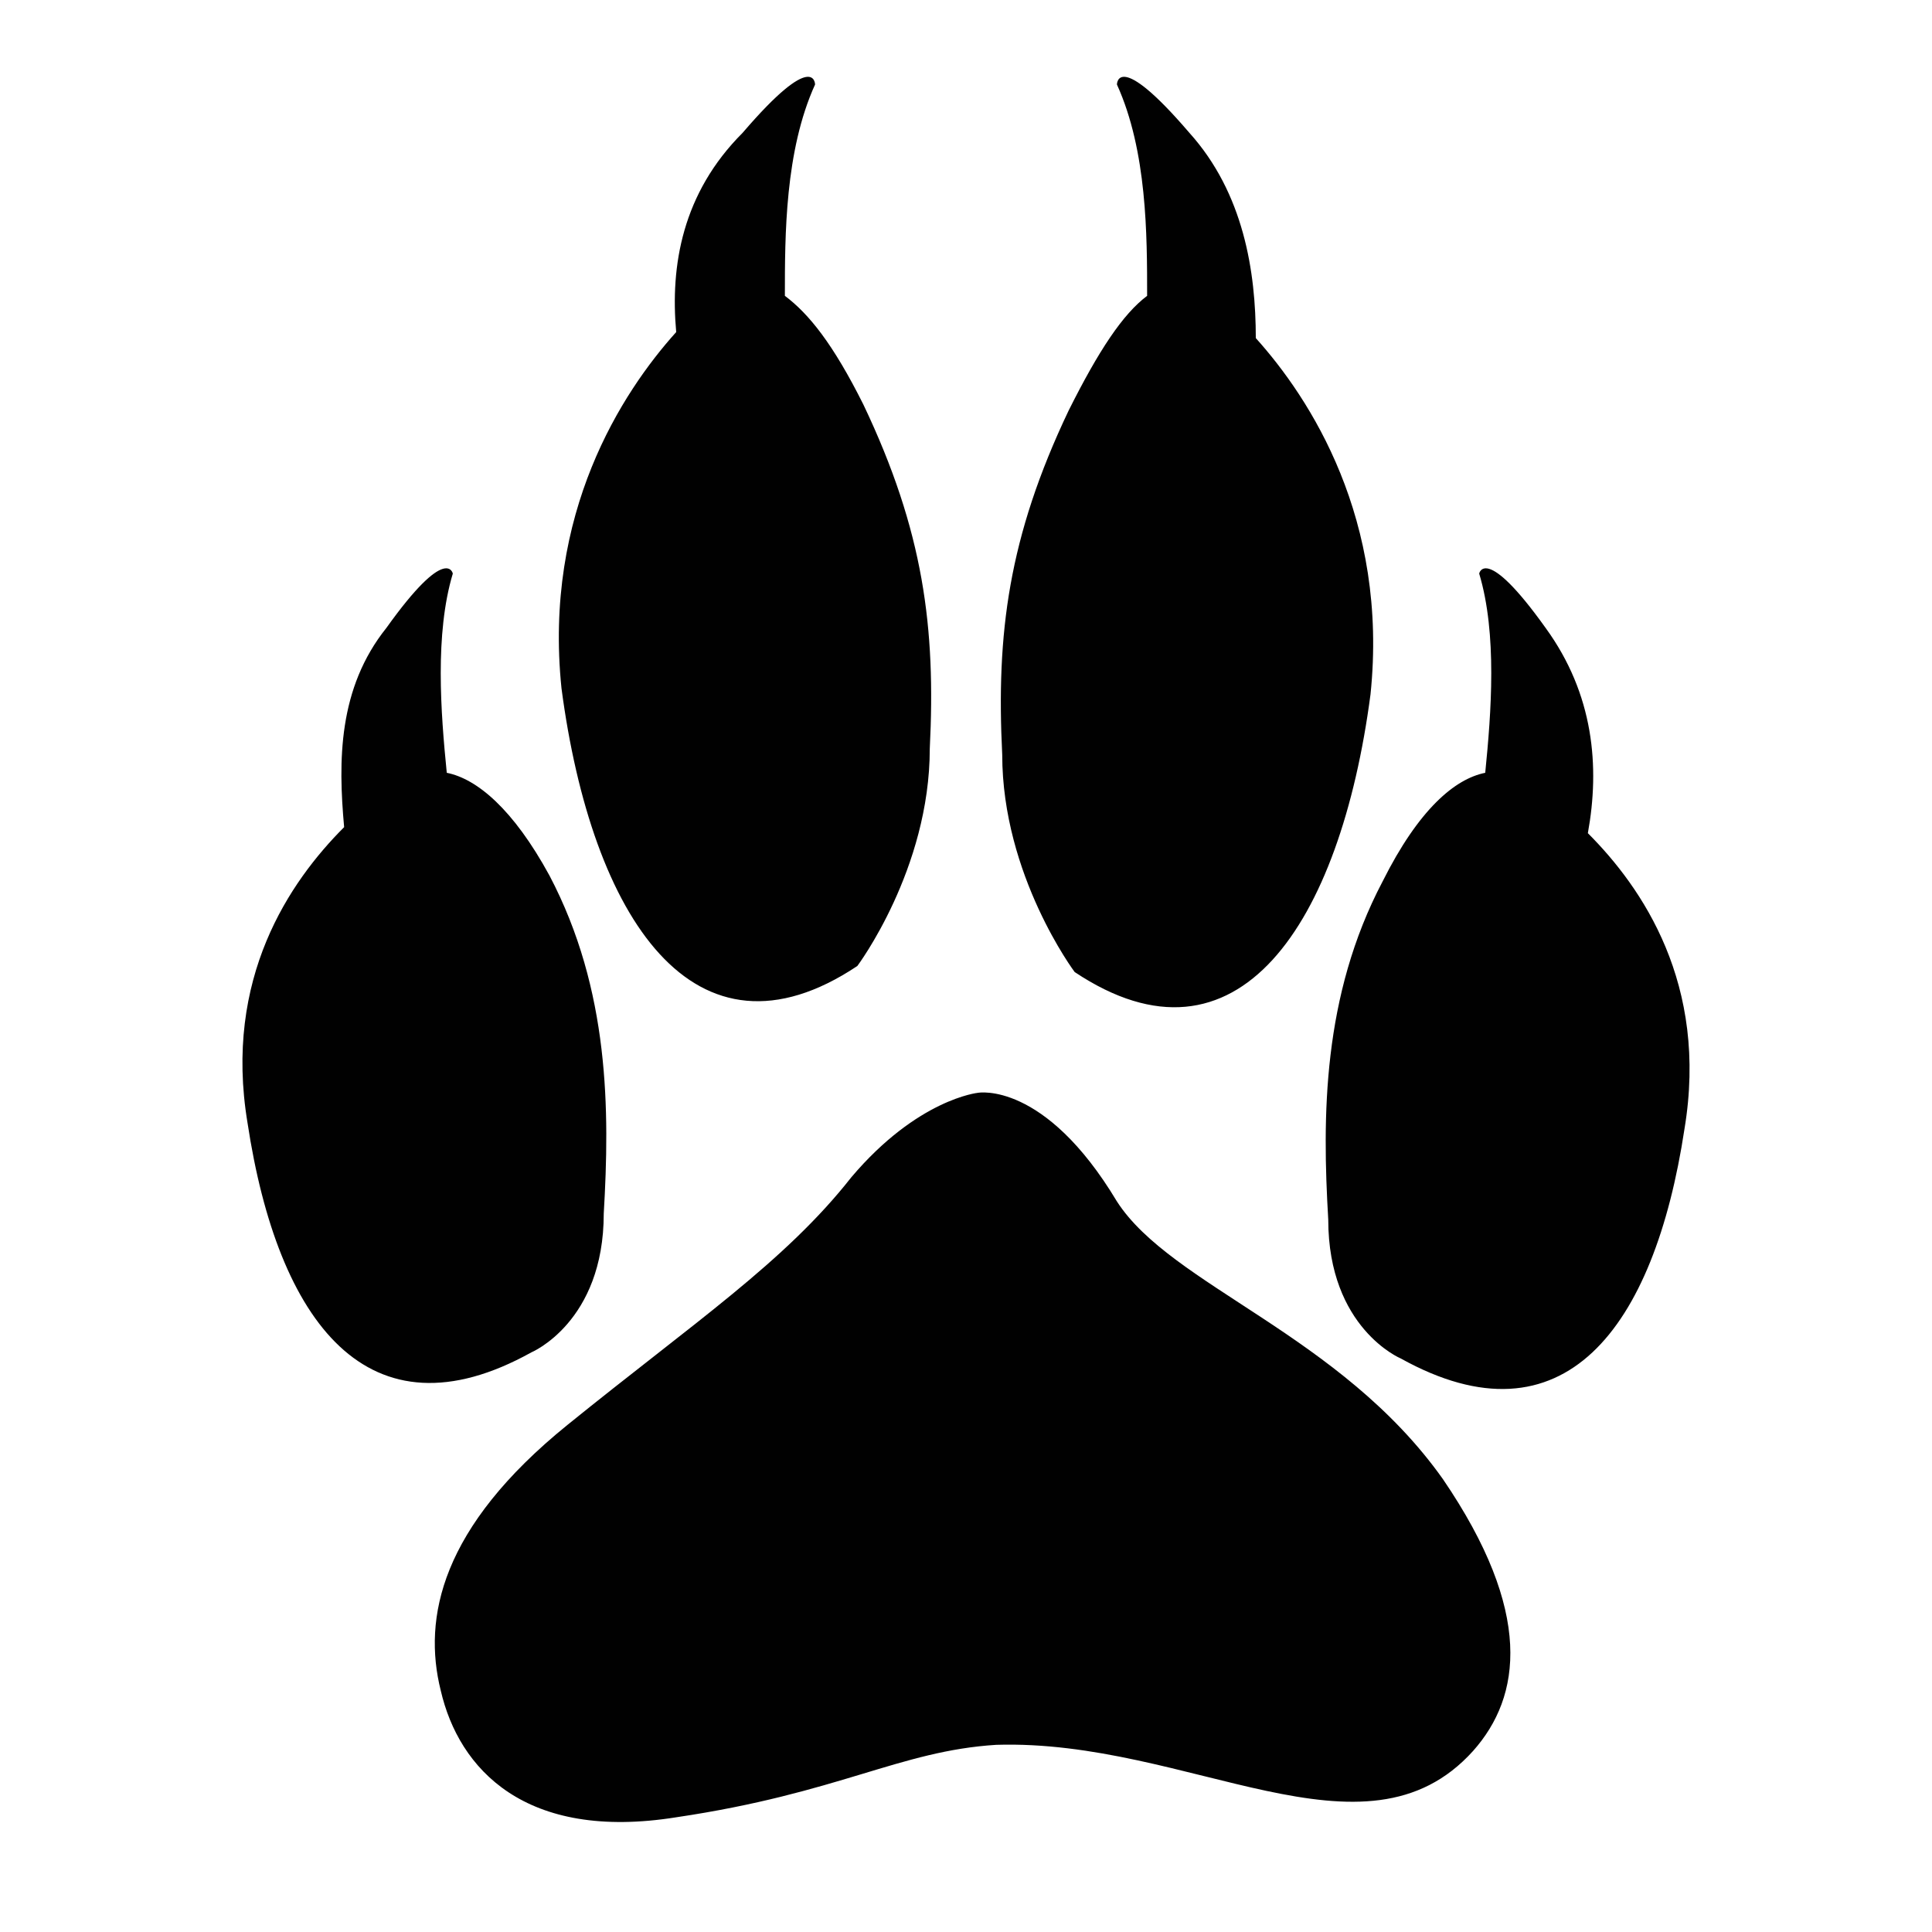 <?xml version="1.0" encoding="utf-8"?>
<!-- Generator: Adobe Illustrator 28.1.0, SVG Export Plug-In . SVG Version: 6.00 Build 0)  -->
<svg version="1.1" id="Layer_1" xmlns="http://www.w3.org/2000/svg" xmlns:xlink="http://www.w3.org/1999/xlink" x="0px" y="0px"
	 viewBox="0 0 32 32" style="enable-background:new 0 0 32 32;" xml:space="preserve">
<style type="text/css">
	.st0{fill:none;}
	.st1{fill-rule:evenodd;clip-rule:evenodd;fill:#010101;}
</style>
<g>
	<g transform="matrix(1,0,0,1,-915,0)">
		<rect id="Artboard1_00000136395822006359319740000010294885208836747182_" x="915" class="st0" width="32" height="32"/>
		<g id="Artboard11_00000001639611233847944670000001020560800241462952_">
			<path class="st1" d="M931.2,18.1c0,0-1,0.1-2.1,1.4c-1.1,1.4-2.6,2.4-4.7,4.1c-2.1,1.7-2.4,3.2-2.1,4.4c0.3,1.3,1.4,2.5,3.9,2.1
				c2.7-0.4,3.7-1.1,5.3-1.2c3.2-0.1,6.1,2.1,7.9,0.1c0.8-0.9,1-2.3-0.5-4.5c-1.7-2.4-4.5-3.2-5.4-4.6
				C932.3,17.9,931.2,18.1,931.2,18.1z M920.7,13.7c-0.9,0.9-2,2.5-1.6,4.9c0.5,3.3,2,5.3,4.7,3.8c0,0,1.2-0.5,1.2-2.3
				c0.1-1.7,0.1-3.7-0.9-5.6c-0.6-1.1-1.2-1.6-1.7-1.7c-0.1-1-0.2-2.3,0.1-3.3c0,0-0.1-0.5-1.1,0.9
				C920.6,11.4,920.6,12.6,920.7,13.7z M939.6,12.8c0.1-1,0.2-2.3-0.1-3.3c0,0,0.1-0.5,1.1,0.9c0.8,1.1,0.9,2.3,0.7,3.4
				c0.9,0.9,2,2.5,1.6,4.9c-0.5,3.3-2,5.3-4.7,3.8c0,0-1.2-0.5-1.2-2.3c-0.1-1.7-0.1-3.7,0.9-5.6C938.5,13.4,939.1,12.9,939.6,12.8z
				 M926.2,5.5c-0.9,1-2.2,3-1.9,5.9c0.5,3.8,2.2,6.4,4.9,4.6c0,0,1.2-1.6,1.2-3.6c0.1-2-0.1-3.6-1.1-5.7c-0.5-1-0.9-1.5-1.3-1.8
				c0-1,0-2.4,0.5-3.5c0,0,0-0.6-1.2,0.8C926.3,3.2,926.1,4.4,926.2,5.5z M934,4.9c0-1,0-2.4-0.5-3.5c0,0,0-0.6,1.2,0.8
				c0.9,1,1.1,2.3,1.1,3.4c0.9,1,2.2,3,1.9,5.9c-0.5,3.8-2.2,6.4-4.9,4.6c0,0-1.2-1.6-1.2-3.6c-0.1-2,0.1-3.6,1.1-5.7
				C933.2,5.8,933.6,5.2,934,4.9z"/>
		</g>
	</g>
</g>
</svg>
